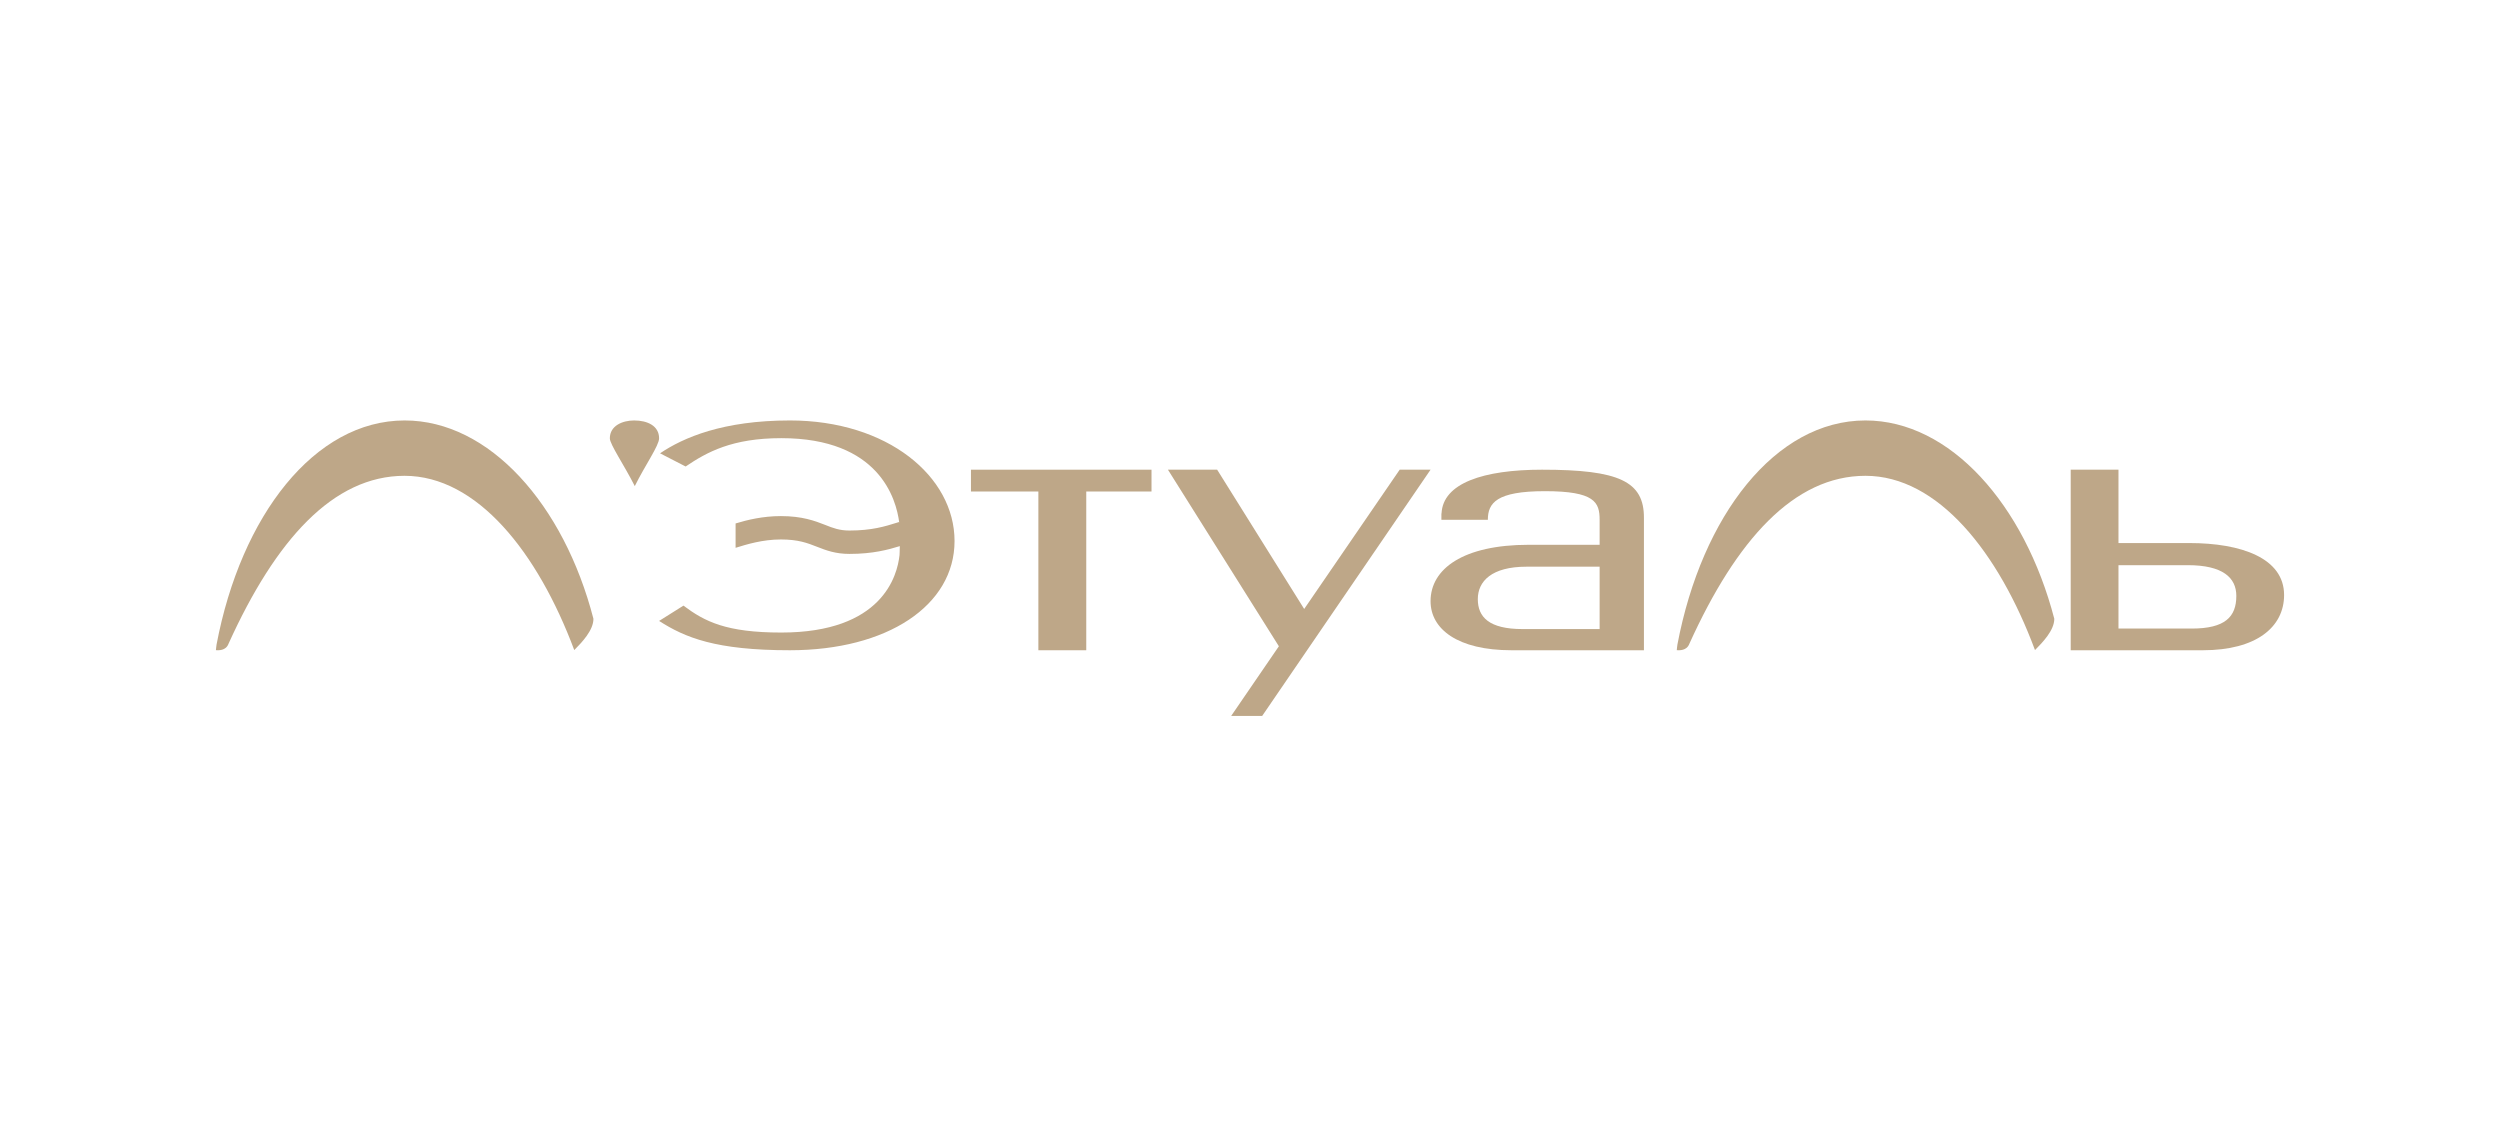 <?xml version="1.0" encoding="UTF-8"?> <svg xmlns="http://www.w3.org/2000/svg" width="220" height="100" viewBox="0 0 220 100" fill="none"><g clip-path="url(#clip0_1163_2)"><path d="M35.611 37C27.686 37 21.21 45.372 19.059 56.709C19.036 56.821 19.012 57.108 19 57.22C19.202 57.22 19.879 57.294 20.117 56.634C24.252 47.515 29.314 41.871 35.599 41.871C41.98 41.871 47.315 48.599 50.535 57.207C51.2 56.535 52.222 55.475 52.222 54.454C49.62 44.388 43.061 37 35.611 37Z" fill="#BEA788"></path><path d="M164.161 37C156.238 37 149.765 45.372 147.615 56.709C147.591 56.821 147.568 57.108 147.556 57.22C147.758 57.22 148.435 57.294 148.672 56.634C152.806 47.515 157.866 41.871 164.161 41.871C170.54 41.871 175.873 48.599 179.079 57.207C179.745 56.535 180.778 55.475 180.778 54.454C178.153 44.388 171.607 37 164.161 37Z" fill="#BEA788"></path><path d="M55.805 37C54.771 37 53.666 37.468 53.666 38.574C53.666 39.102 54.941 40.952 55.861 42.778C56.782 40.916 58 39.21 58 38.574C58 37.468 56.966 37 55.805 37Z" fill="#BEA788"></path><path d="M69.513 37C63.612 37 60.132 38.509 58.084 39.892L60.336 41.052C62.215 39.78 64.431 38.558 68.754 38.558C77.365 38.558 78.87 43.895 79.135 46.002L79.111 45.939C79.026 45.964 78.942 45.989 78.87 46.014C77.918 46.313 76.726 46.687 74.751 46.687C73.884 46.687 73.318 46.475 72.608 46.189C71.716 45.839 70.597 45.416 68.718 45.416C67.128 45.416 65.755 45.752 64.732 46.064V48.208C65.695 47.909 67.104 47.473 68.718 47.473C70.247 47.473 71.054 47.784 71.909 48.121C72.704 48.433 73.523 48.744 74.751 48.744C76.823 48.744 78.171 48.37 79.183 48.059C79.171 48.433 79.171 48.744 79.159 48.844C78.966 50.677 77.629 55.664 68.754 55.664C63.913 55.664 62.022 54.704 60.144 53.295L58 54.642C60.3 56.113 62.974 57.222 69.513 57.222C78.087 57.222 84 53.282 84 47.61C84 41.925 78.099 37 69.513 37Z" fill="#BEA788"></path><path d="M85.444 43.252H91.377V57.222H95.591V43.252H101.333V41.333H85.444V43.252Z" fill="#BEA788"></path><path d="M123.173 41.333L114.768 53.59L107.109 41.333H102.778L112.541 56.871L108.344 63H111.073L125.889 41.333H123.173Z" fill="#BEA788"></path><path d="M135.702 41.333C130.542 41.333 126.973 42.516 126.855 45.19H126.843V45.742H130.931C130.931 44.264 131.685 43.223 135.949 43.223C140.343 43.223 140.767 44.2 140.767 45.742V47.941H134.536C128.775 47.941 125.889 50.049 125.889 52.903C125.889 55.371 128.292 57.222 133.004 57.222H144.666V45.575C144.678 42.361 142.487 41.333 135.702 41.333ZM140.767 55.358H133.982C131.037 55.358 130.047 54.304 130.047 52.723C130.047 51.154 131.26 49.869 134.335 49.869H140.767V55.358Z" fill="#BEA788"></path><path d="M192.655 47.788H186.426V41.333H182.222V57.222H193.857C198.536 57.222 201 55.197 201 52.361C201 49.108 197.223 47.788 192.655 47.788ZM192.869 55.314H186.426V49.735H192.53C195.596 49.735 196.797 50.832 196.797 52.44C196.797 54.282 195.809 55.314 192.869 55.314Z" fill="#BEA788"></path></g><defs><clipPath id="clip0_1163_2"><rect width="182" height="26" fill="white" transform="translate(19 37)"></rect></clipPath></defs></svg> 